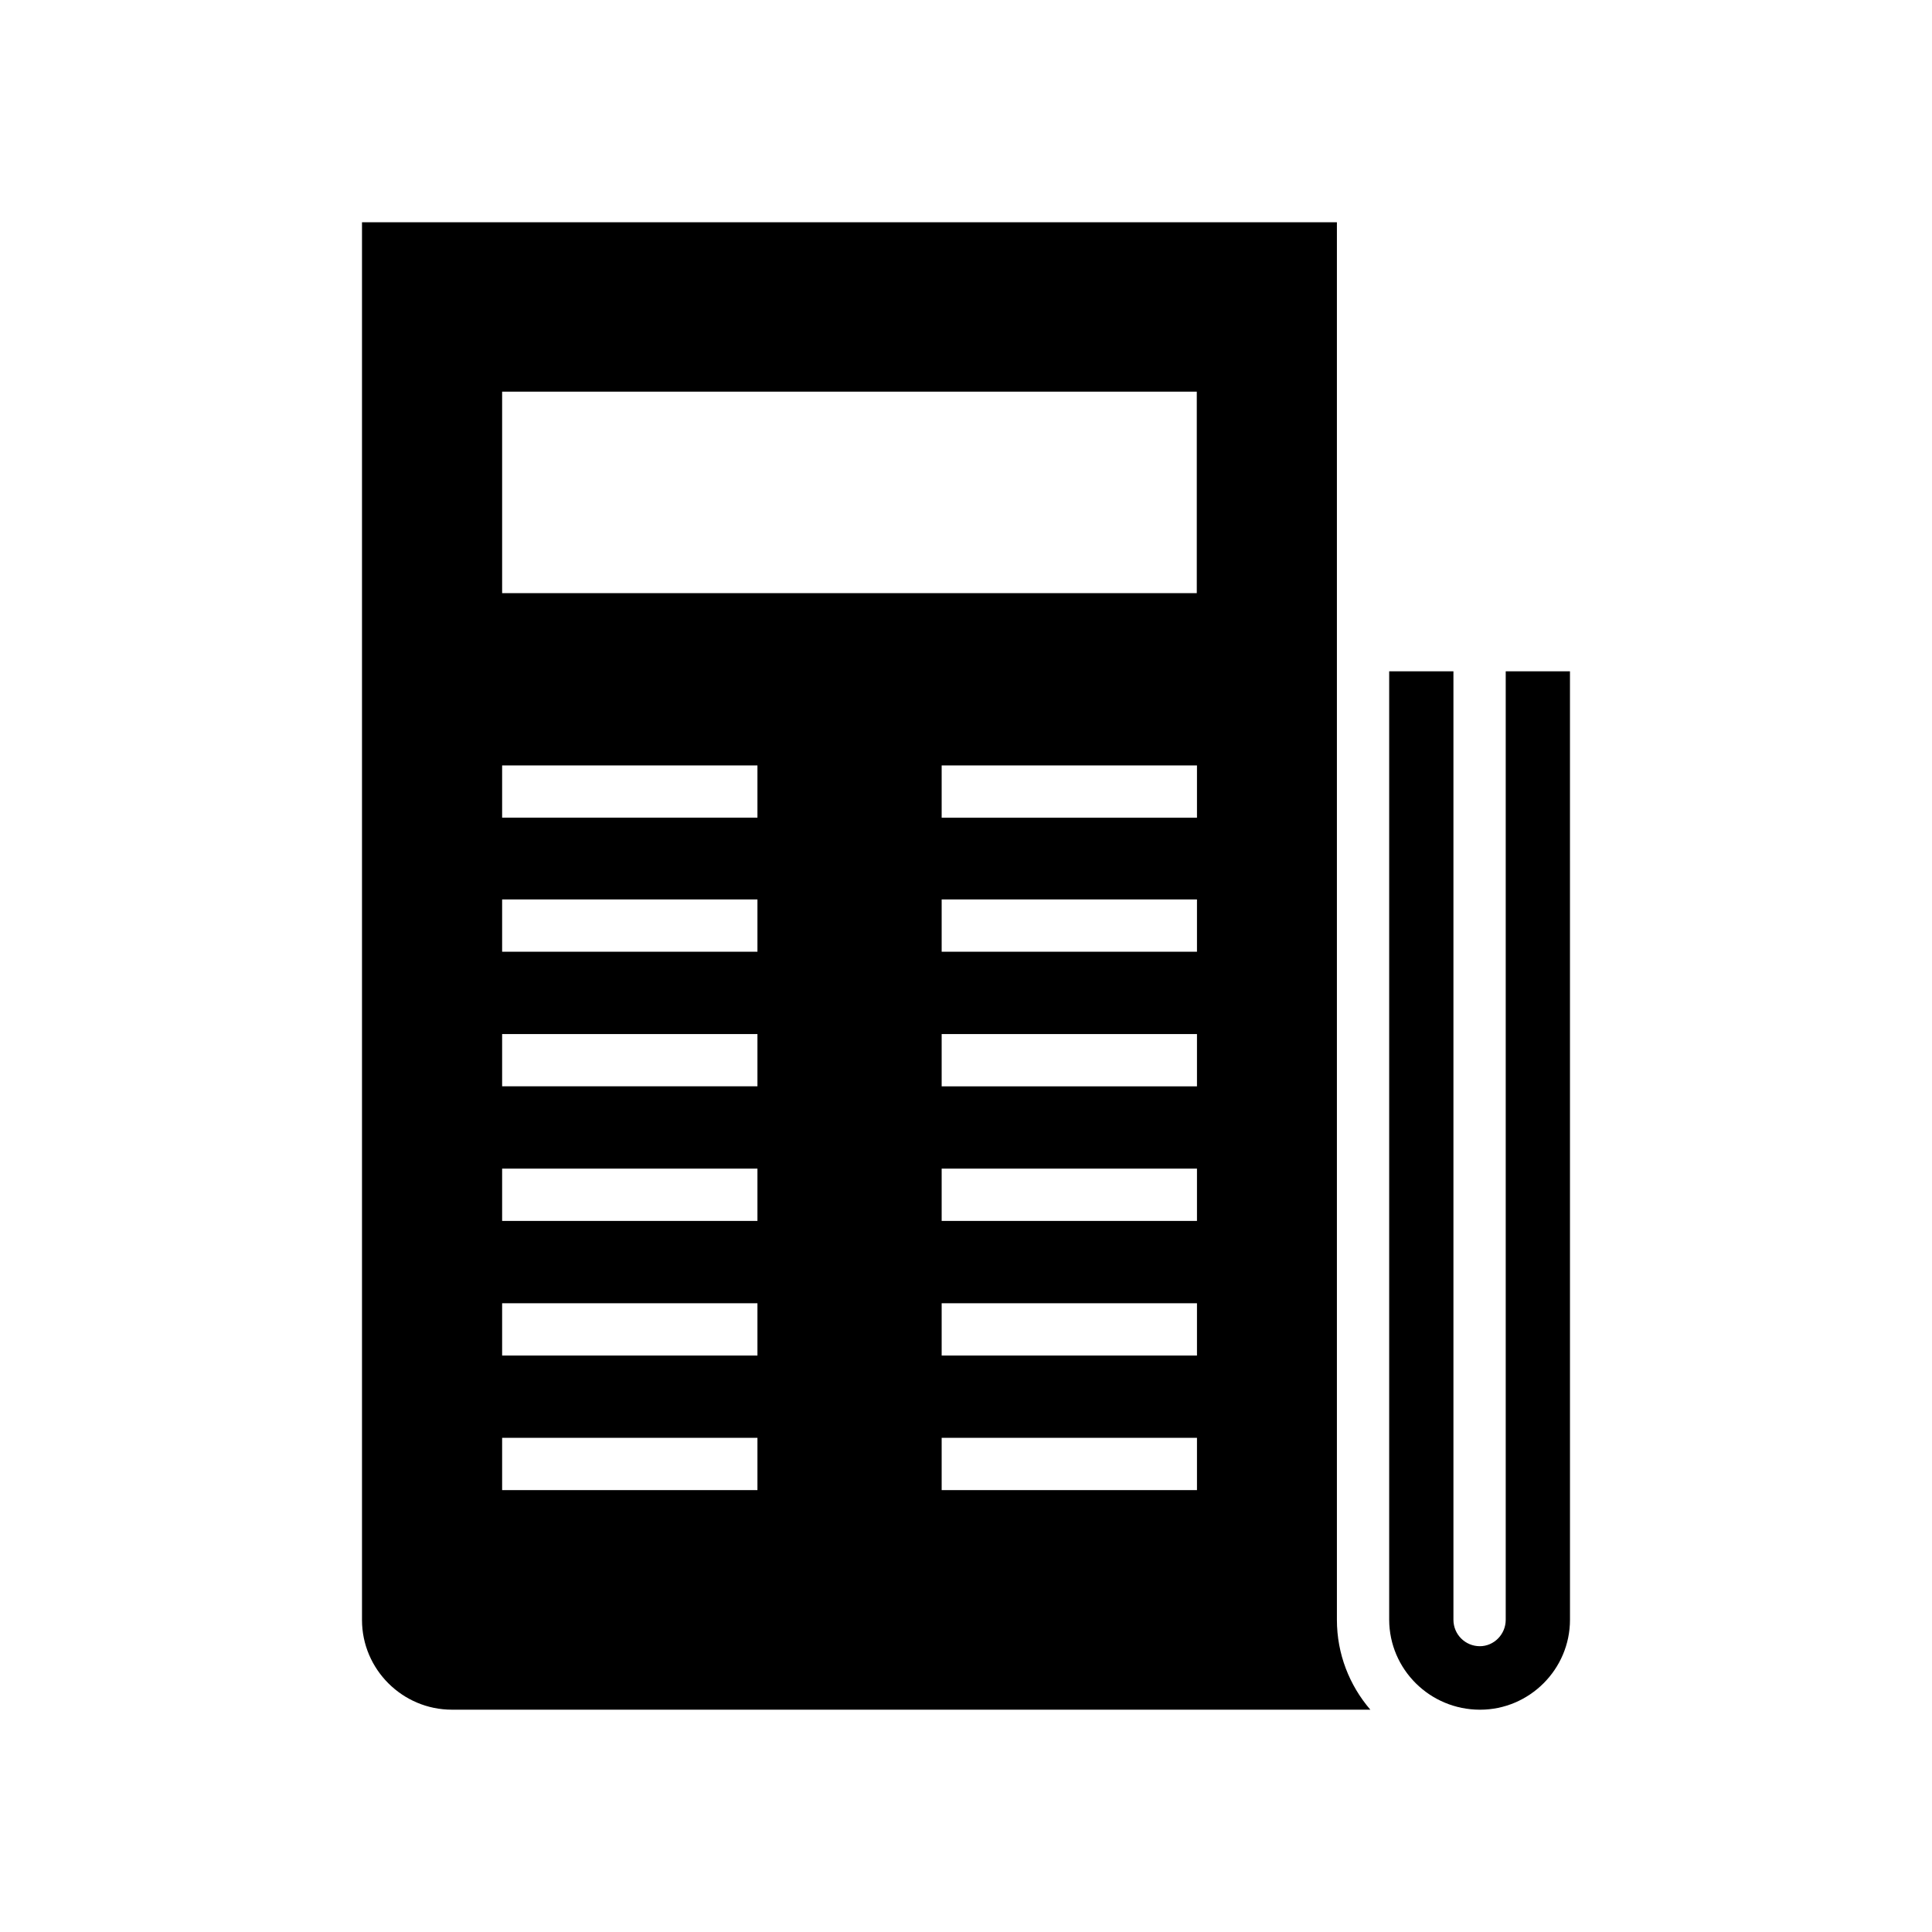 <?xml version="1.0" encoding="UTF-8"?>
<!-- Uploaded to: ICON Repo, www.svgrepo.com, Generator: ICON Repo Mixer Tools -->
<svg fill="#000000" width="800px" height="800px" version="1.1" viewBox="144 144 512 512" xmlns="http://www.w3.org/2000/svg">
 <g>
  <path d="m536.23 597.09c13.098 0 23.832-10.73 23.832-23.832l-0.004-251.35h-17.027v251.35c0 3.879-3.125 7.004-6.852 7.004-3.879 0-7.004-3.125-7.004-7.004v-251.35h-17.027v251.35c0.047 13.148 10.781 23.832 24.082 23.832z"/>
  <path d="m263.77 597.09h243.39c-5.543-6.449-8.867-14.762-8.867-23.832v-370.35h-258.36v370.4c0 13.094 10.73 23.777 23.832 23.777zm197.39-58.191h-67.609v-13.855h67.66v13.855zm0-35.668h-67.609v-13.855h67.66v13.855zm0-35.672h-67.609v-13.855h67.66v13.855zm0-35.668h-67.609v-13.855h67.66v13.855zm0-35.672h-67.609v-13.855h67.66v13.855zm0-35.516h-67.609v-13.855h67.66v13.855zm-184.09-112.91h184.09v53.402l-184.09 0.004zm0 99.051h67.66v13.855h-67.66zm0 35.516h67.66v13.855h-67.66zm0 35.672h67.66v13.855h-67.66zm0 35.668h67.66v13.855h-67.66zm0 35.672h67.66v13.855h-67.66zm0 35.668h67.66v13.855h-67.66z"/>
 </g>
</svg>